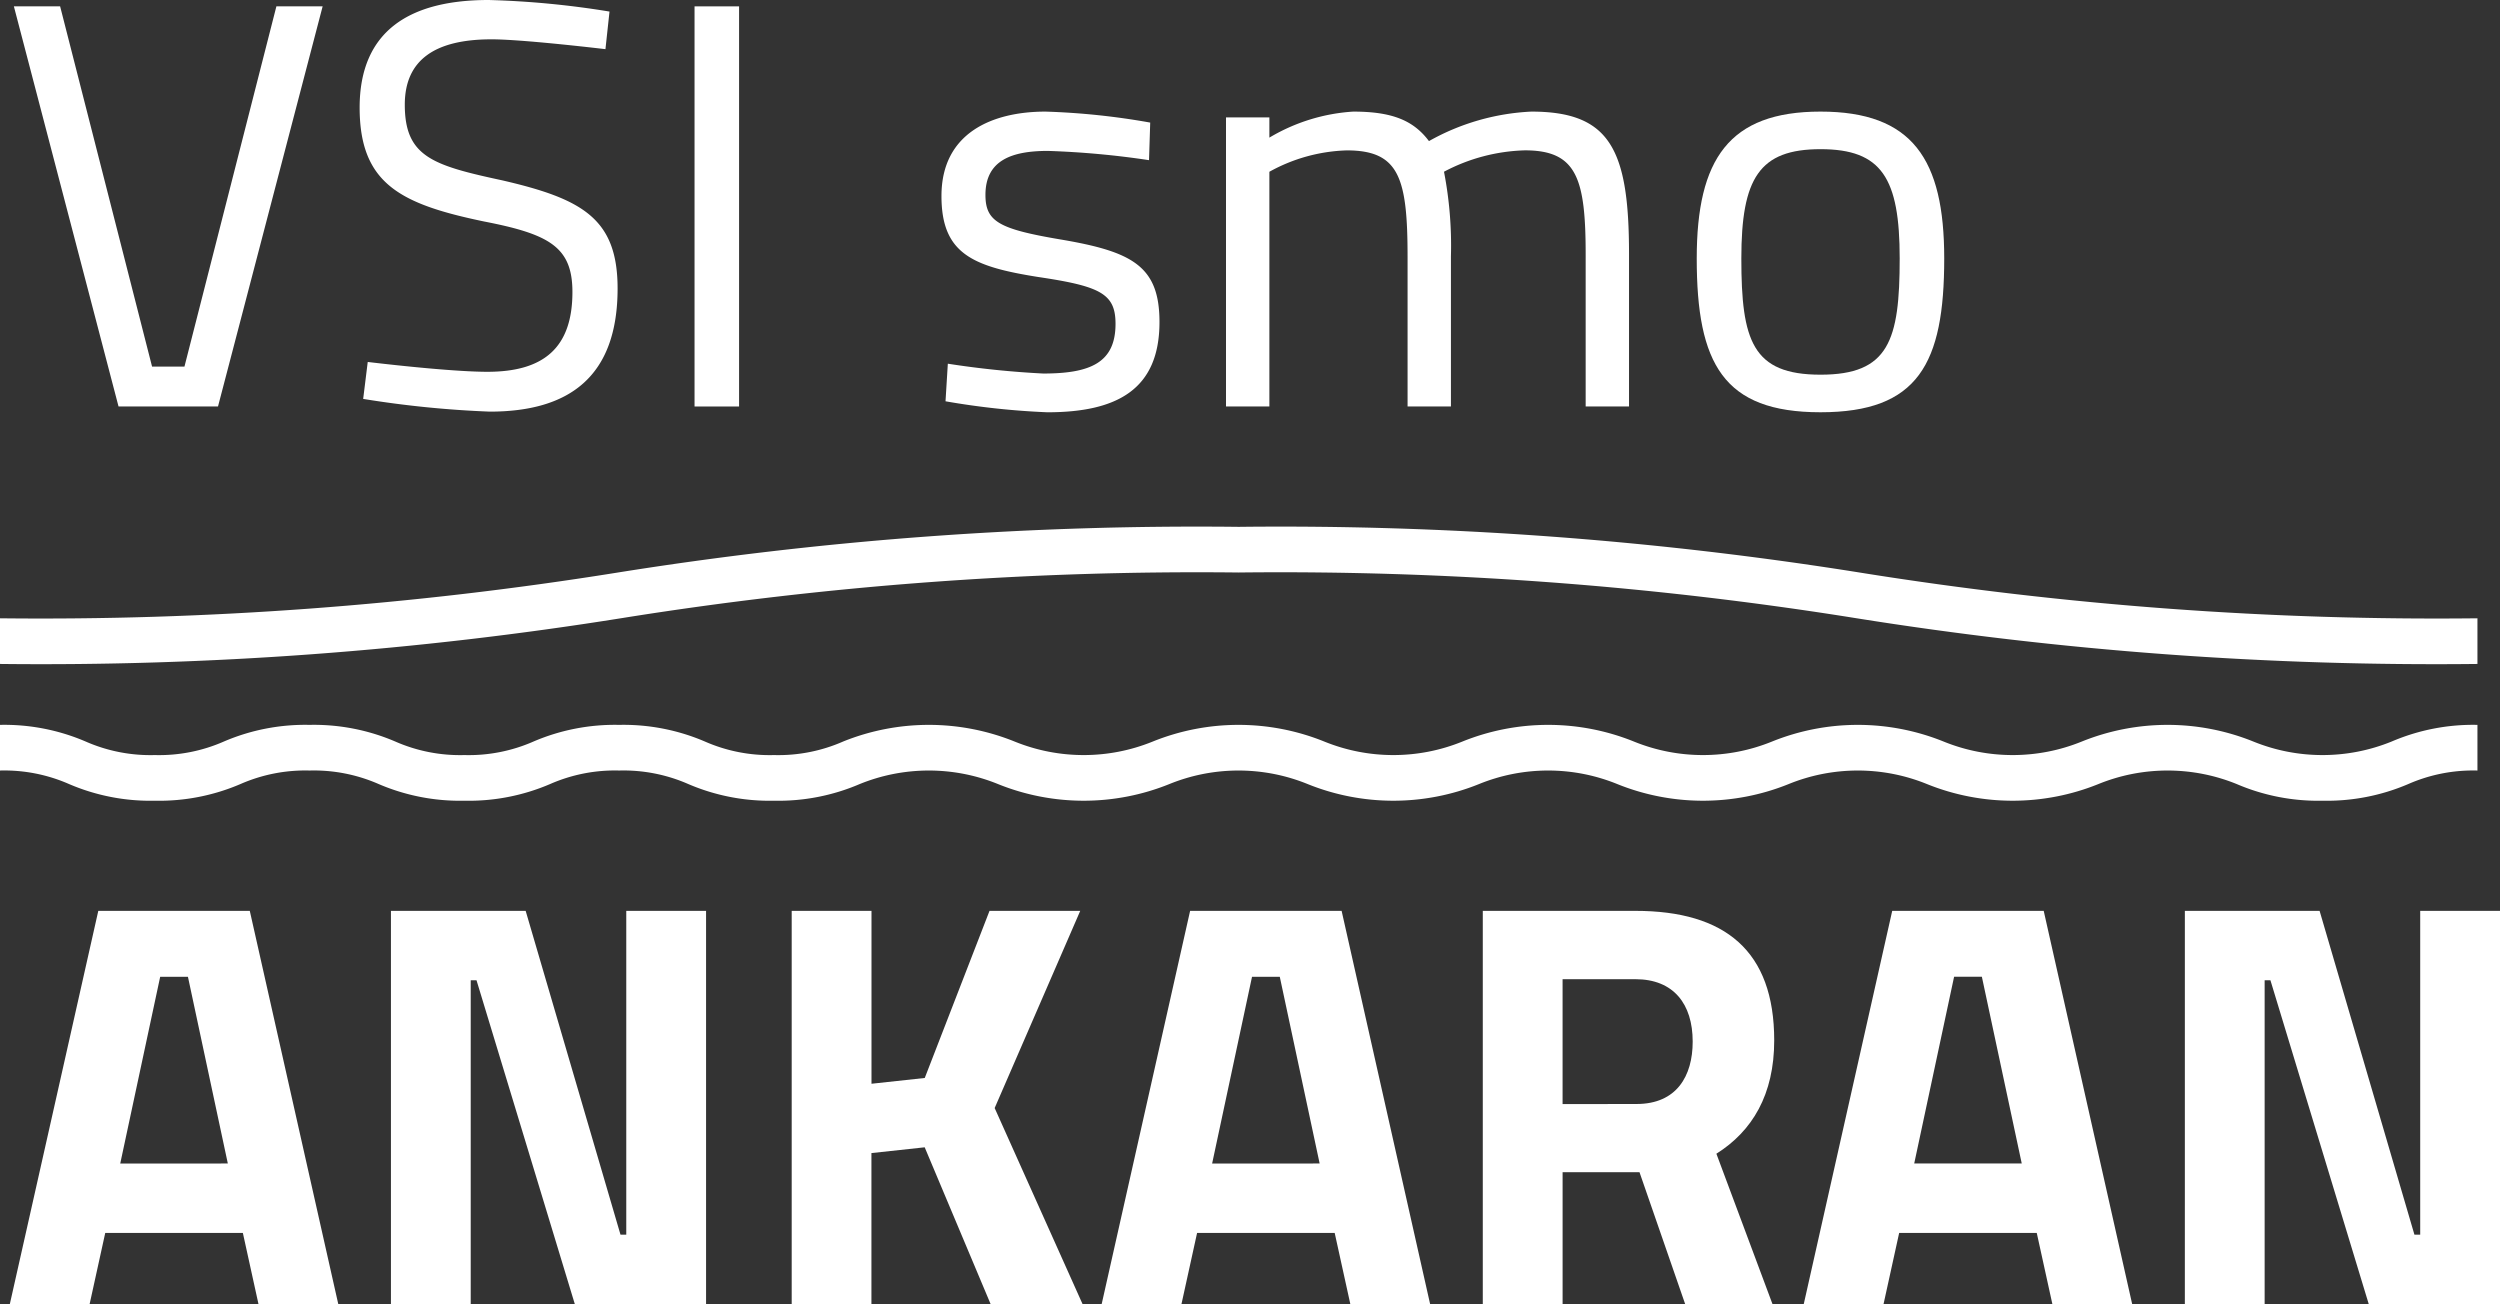 <?xml version="1.0" encoding="UTF-8"?>
<svg xmlns="http://www.w3.org/2000/svg" xmlns:xlink="http://www.w3.org/1999/xlink" id="Group_661" data-name="Group 661" width="164.27" height="85.687" viewBox="0 0 164.27 85.687">
  <rect x="0" y="0" width="164.27" height="85.687" fill="#333333" stroke="none"/>
  <defs>
    <clipPath id="clip-path">
      <rect id="Rectangle_2446" data-name="Rectangle 2446" width="164.27" height="85.687" fill="#fff"></rect>
    </clipPath>
  </defs>
  <path id="Path_2762" data-name="Path 2762" d="M18.161.418,12.12,24.088H9.992L3.951.418H.912L7.789,26.71h6.535L21.2.418Z" fill="#fff"></path>
  <g id="Group_618" data-name="Group 618">
    <g id="Group_617" data-name="Group 617" clip-path="url(#clip-path)">
      <path id="Path_2763" data-name="Path 2763" d="M23.863,26.216l.3-2.432c2.242.266,5.889.646,7.865.646,3.724,0,5.585-1.6,5.585-5.243,0-2.963-1.52-3.8-5.814-4.635-5.47-1.14-8.168-2.47-8.168-7.485C23.635,1.976,26.978,0,32.108,0a58.635,58.635,0,0,1,7.941.76l-.266,2.47c-2.28-.266-5.89-.646-7.485-.646-3.686,0-5.7,1.33-5.7,4.293,0,3.42,1.825,3.989,6.421,4.977,5.243,1.216,7.562,2.508,7.562,7.1,0,5.814-3.192,8.093-8.4,8.093a67.8,67.8,0,0,1-8.32-.836" fill="#fff"></path>
      <rect id="Rectangle_2445" data-name="Rectangle 2445" width="2.926" height="26.292" transform="translate(45.637 0.418)" fill="#fff"></rect>
      <path id="Path_2764" data-name="Path 2764" d="M62.128,26.368l.152-2.47a60.64,60.64,0,0,0,6.269.646c3.116,0,4.75-.722,4.75-3.267,0-1.976-.988-2.47-5.092-3.078-4.293-.684-6.345-1.52-6.345-5.319,0-4.179,3.381-5.547,6.839-5.547a47.158,47.158,0,0,1,6.877.722L75.5,10.524a56.868,56.868,0,0,0-6.648-.608c-2.357,0-4.1.608-4.1,2.888,0,1.748.874,2.242,4.9,2.925,4.749.8,6.535,1.748,6.535,5.433,0,4.446-2.812,5.928-7.371,5.928a50.626,50.626,0,0,1-6.687-.722" fill="#fff"></path>
      <path id="Path_2765" data-name="Path 2765" d="M80.558,7.713h2.85v1.33a12.239,12.239,0,0,1,5.509-1.71c2.545,0,3.952.57,4.977,1.938a15.128,15.128,0,0,1,6.726-1.938c5.167,0,6.42,2.469,6.42,9.346V26.71h-2.849V16.755c0-5.015-.571-6.876-3.989-6.876a12.031,12.031,0,0,0-5.32,1.405,25.454,25.454,0,0,1,.456,5.548V26.71H92.489v-9.8c0-5.2-.533-7.028-3.99-7.028a11.121,11.121,0,0,0-5.091,1.405V26.71h-2.85Z" fill="#fff"></path>
      <path id="Path_2766" data-name="Path 2766" d="M111.489,16.983c0-6.535,2.128-9.65,8.131-9.65,6.041,0,8.131,3.115,8.131,9.65,0,6.915-1.71,10.106-8.131,10.106-6.383,0-8.131-3.191-8.131-10.106m13.336,0c0-5.281-1.178-7.181-5.2-7.181s-5.205,1.9-5.205,7.181c0,5.4.722,7.637,5.205,7.637s5.2-2.242,5.2-7.637" fill="#fff"></path>
      <path id="Path_2767" data-name="Path 2767" d="M6.459,59.851h9.954l5.814,25.836H16.984l-1.026-4.673H6.915L5.889,85.687H.646Zm8.511,16.6L12.349,64.183H10.525L7.9,76.455Z" fill="#fff"></path>
      <path id="Path_2768" data-name="Path 2768" d="M25.688,59.851H34.54l6.231,21.276h.38V59.851h5.243V85.687H37.769L31.31,64.41h-.38V85.687H25.688Z" fill="#fff"></path>
      <path id="Path_2769" data-name="Path 2769" d="M52.021,59.851h5.243v11.36l3.5-.38,4.255-10.98H70.98L65.357,72.807l5.775,12.88H65.091l-4.331-10.3-3.5.379v9.917H52.021Z" fill="#fff"></path>
      <path id="Path_2770" data-name="Path 2770" d="M78.2,59.851h9.955L93.97,85.687H88.727L87.7,81.014H78.658l-1.026,4.673H72.389Zm8.511,16.6L84.092,64.183H82.268L79.646,76.455Z" fill="#fff"></path>
      <path id="Path_2771" data-name="Path 2771" d="M97.431,59.851h10.03c5.889,0,9.119,2.622,9.119,8.511,0,3.571-1.444,5.965-3.8,7.447l3.686,9.878h-5.738l-3-8.663h-5.053v8.663H97.431Zm10.106,12.69c2.622,0,3.686-1.824,3.686-4.1,0-2.469-1.254-4.1-3.762-4.1h-4.787v8.207Z" fill="#fff"></path>
      <path id="Path_2772" data-name="Path 2772" d="M124.334,59.851h9.954L140.1,85.687h-5.243l-1.026-4.673H124.79l-1.026,4.673h-5.243Zm8.511,16.6-2.621-12.272H128.4l-2.621,12.272Z" fill="#fff"></path>
      <path id="Path_2773" data-name="Path 2773" d="M143.563,59.851h8.853l6.231,21.276h.38V59.851h5.243V85.687h-8.625L149.185,64.41h-.38V85.687h-5.243Z" fill="#fff"></path>
      <path id="Path_2774" data-name="Path 2774" d="M152.606,52.614a13.585,13.585,0,0,1-5.636-1.095,12.058,12.058,0,0,0-9.088,0,15.036,15.036,0,0,1-11.266,0,12.052,12.052,0,0,0-9.086,0,15.029,15.029,0,0,1-11.263,0,12.042,12.042,0,0,0-9.082,0,15.029,15.029,0,0,1-11.263,0,12.047,12.047,0,0,0-9.084,0,15.029,15.029,0,0,1-11.263,0,12.05,12.05,0,0,0-9.085,0,13.567,13.567,0,0,1-5.632,1.095,13.558,13.558,0,0,1-5.631-1.095,10.584,10.584,0,0,0-4.541-.889,10.584,10.584,0,0,0-4.541.889,13.554,13.554,0,0,1-5.631,1.095,13.567,13.567,0,0,1-5.632-1.095,10.583,10.583,0,0,0-4.542-.889,10.588,10.588,0,0,0-4.541.889,13.549,13.549,0,0,1-5.63,1.095,13.554,13.554,0,0,1-5.631-1.095A10.573,10.573,0,0,0,0,50.63v-3a13.544,13.544,0,0,1,5.628,1.094,10.567,10.567,0,0,0,4.541.89,10.571,10.571,0,0,0,4.541-.89,13.552,13.552,0,0,1,5.63-1.094,13.563,13.563,0,0,1,5.632,1.094,10.569,10.569,0,0,0,4.542.89,10.564,10.564,0,0,0,4.541-.89,13.561,13.561,0,0,1,5.631-1.094,13.561,13.561,0,0,1,5.631,1.094,10.567,10.567,0,0,0,4.541.89,10.569,10.569,0,0,0,4.542-.89,15.047,15.047,0,0,1,11.265,0,12.035,12.035,0,0,0,9.084,0,15.041,15.041,0,0,1,11.263,0,12.032,12.032,0,0,0,9.083,0,15.039,15.039,0,0,1,11.262,0,12.032,12.032,0,0,0,9.083,0,15.049,15.049,0,0,1,11.266,0,12.042,12.042,0,0,0,9.087,0,15.052,15.052,0,0,1,11.267,0,12.055,12.055,0,0,0,9.092,0,13.581,13.581,0,0,1,5.636-1.094v3a10.6,10.6,0,0,0-4.546.889,13.585,13.585,0,0,1-5.636,1.095" fill="#fff"></path>
      <path id="Path_2775" data-name="Path 2775" d="M162.788,43.627a241.373,241.373,0,0,1-40.916-3.021,238.833,238.833,0,0,0-40.478-2.988,238.852,238.852,0,0,0-40.478,2.988A241.383,241.383,0,0,1,0,43.627v-3a238.827,238.827,0,0,0,40.478-2.989,241.408,241.408,0,0,1,40.916-3.02,241.385,241.385,0,0,1,40.915,3.02,238.85,238.85,0,0,0,40.479,2.989Z" fill="#fff"></path>
    </g>
  </g>
</svg>
